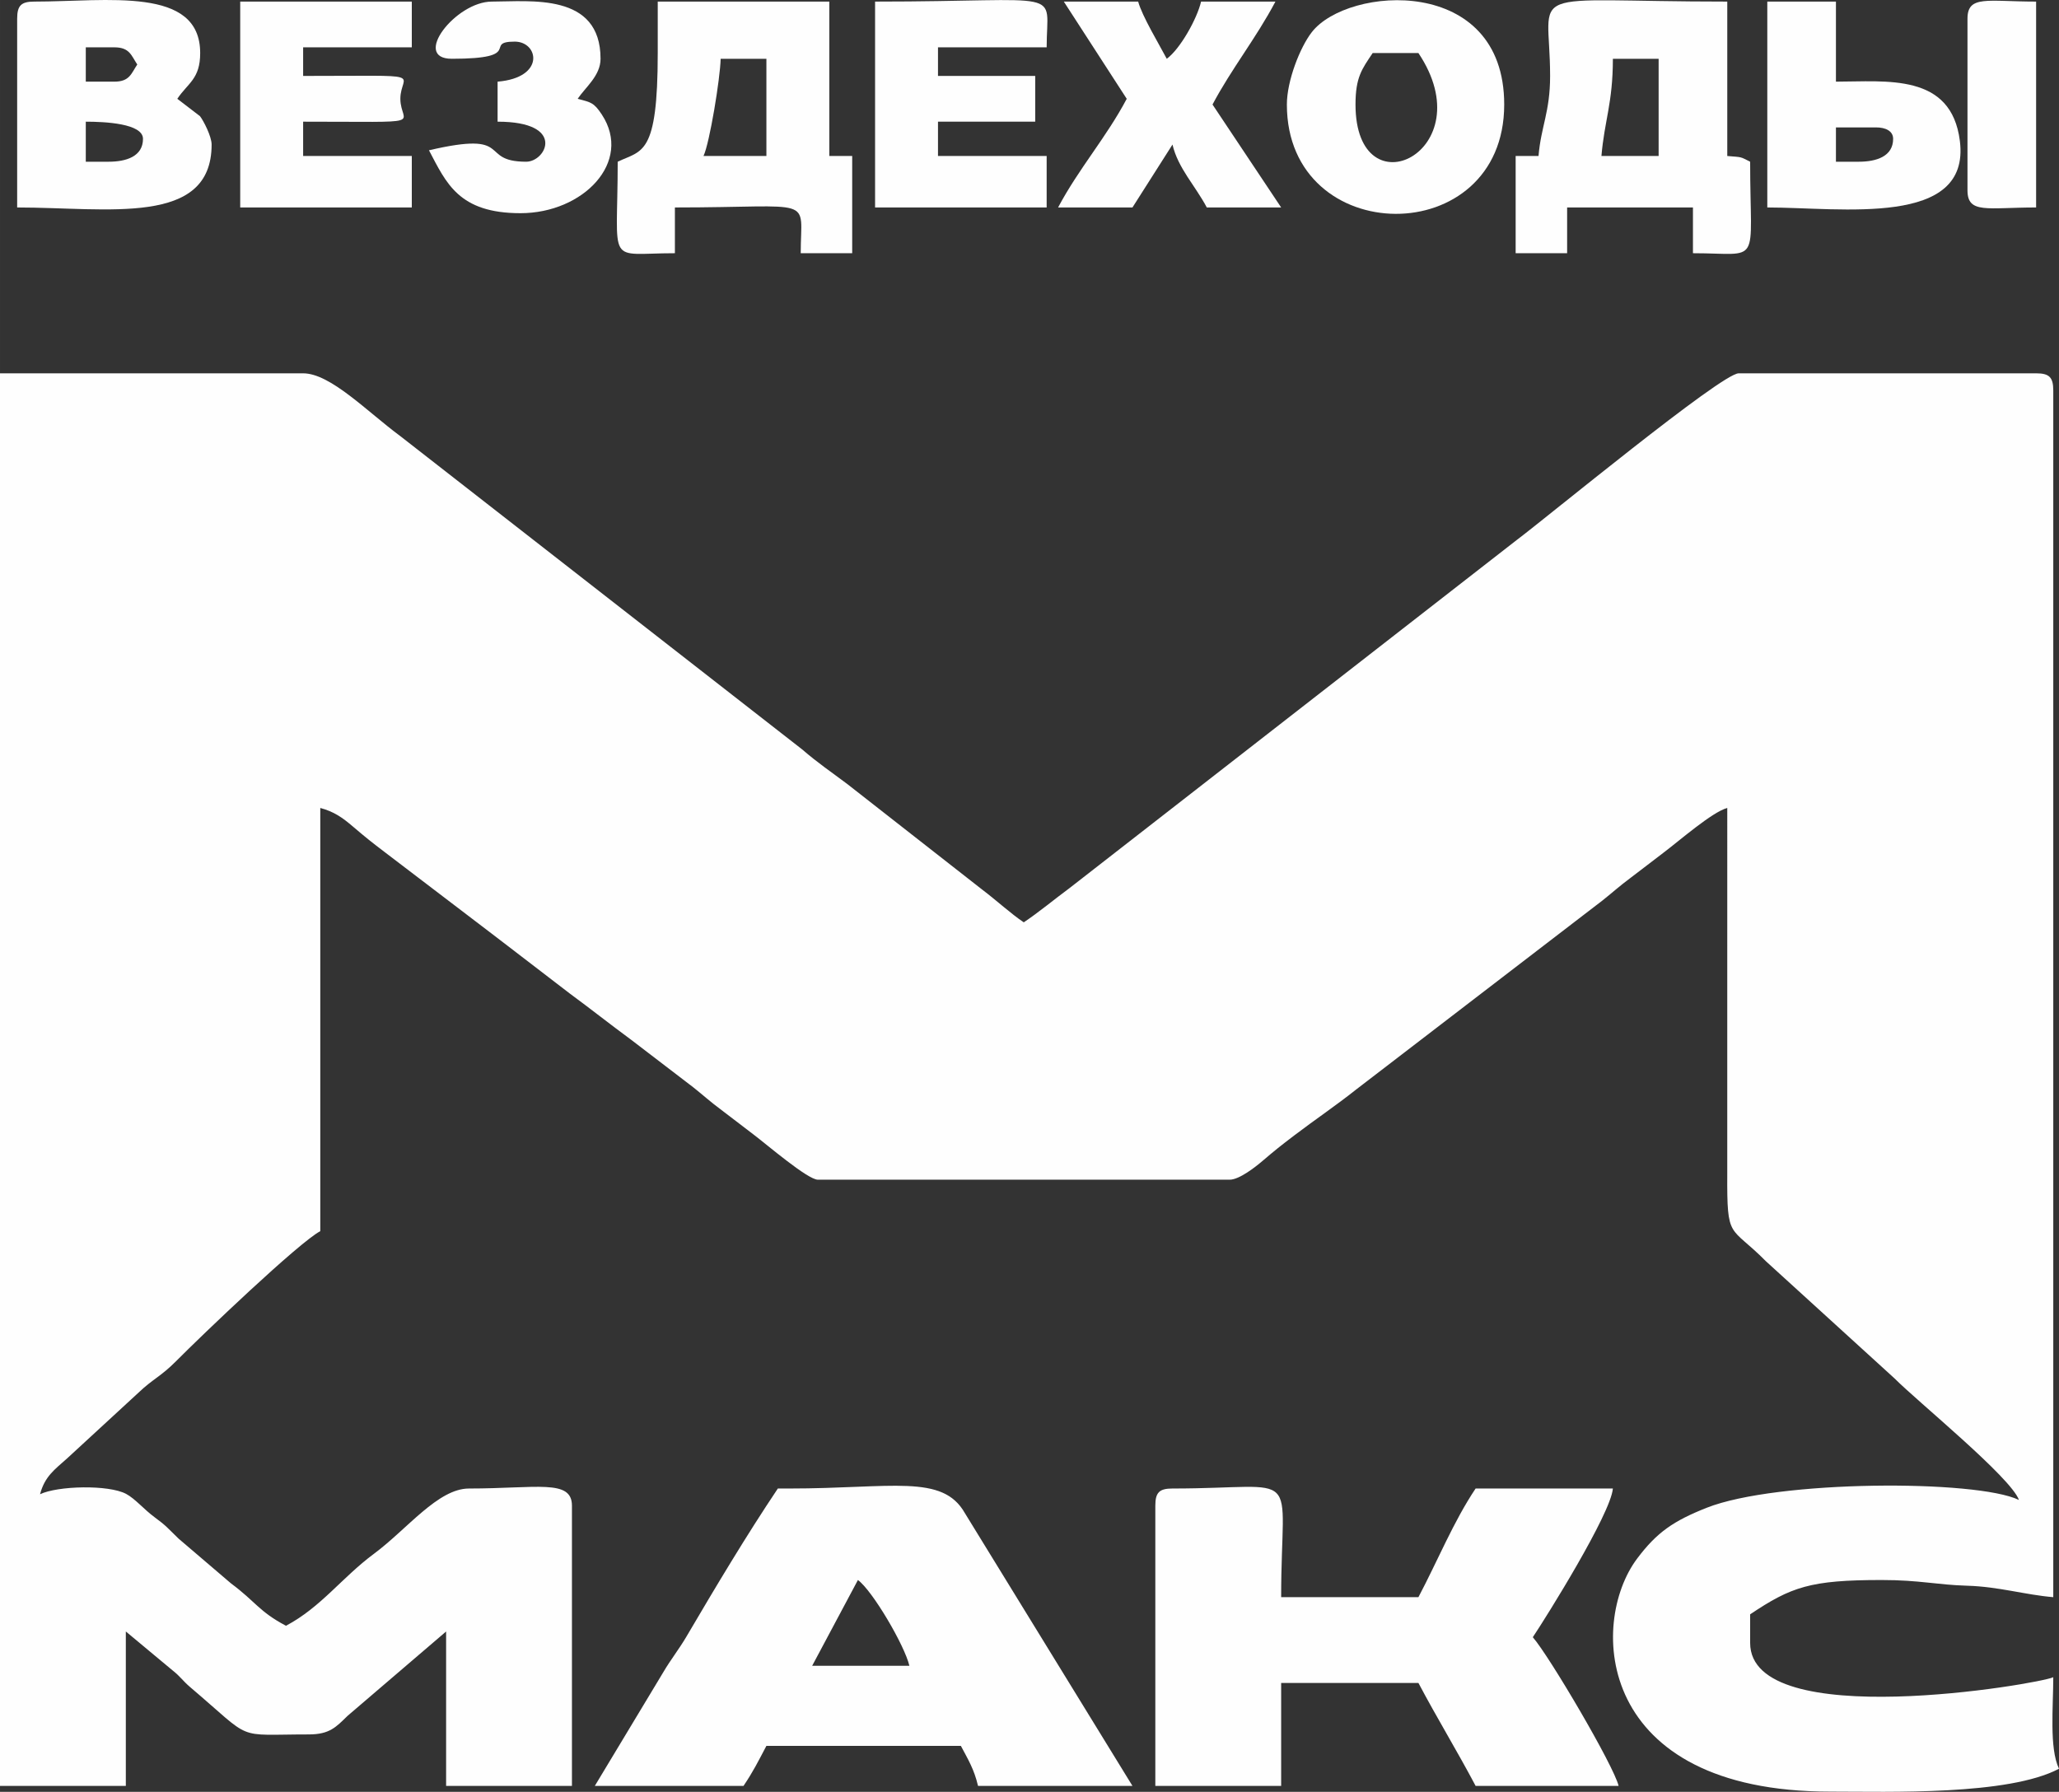 <?xml version="1.0" encoding="UTF-8"?> <svg xmlns="http://www.w3.org/2000/svg" xmlns:xlink="http://www.w3.org/1999/xlink" xmlns:xodm="http://www.corel.com/coreldraw/odm/2003" xml:space="preserve" width="127mm" height="110.53mm" version="1.1" style="shape-rendering:geometricPrecision; text-rendering:geometricPrecision; image-rendering:optimizeQuality; fill-rule:evenodd; clip-rule:evenodd" viewBox="0 0 55904 48654.26"><rect x="0" y="0" width="55904" height="48654.26" fill="#333333" stroke="none"/> <defs> <style type="text/css"> .fil0 {fill:#FEFEFE} </style> </defs> <g id="Слой_x0020_1">  <g id="_2579085340368"> <path class="fil0" d="M-0 48493.19l3416.35 0 0 -4192.8 1271.05 1058.26c214.33,169.12 271.42,279.12 477.56,454.14 1750.19,1485.95 1165.75,1282.8 3220.6,1282.8 565.91,0 741.32,-202.93 1049.81,-503.09l2677.14 -2292.11 0 4192.8 3416.35 0 0 -7609.16c0,-729.09 -953.98,-465.85 -2795.2,-465.85 -840.81,0 -1677.3,1102.23 -2577.88,1770.18 -875.8,649.59 -1439.82,1453.24 -2391.37,1956.73 -736.26,-389.57 -816.38,-648.8 -1490.83,-1149.03l-1423.92 -1216.02c-303.73,-293.25 -326.14,-342.82 -656.72,-585.58 -281.46,-206.67 -525.06,-500.06 -767.78,-629.82 -476.37,-254.65 -1858.08,-221.5 -2338.15,8.8 129.02,-483.24 387.81,-662.62 735.25,-972.91l1939.91 -1786.99c390.36,-372.49 603.5,-435.26 1014.37,-849.13 738.86,-744.18 3340.73,-3227.95 3919.62,-3534.24l0 -11491.41c377.07,100.72 603.24,263.41 889.75,507.85 340.75,290.7 498.73,416.82 860.92,691.98l2467.75 1880.36c311.74,233.17 569.21,438.21 880.33,672.52l1669.33 1281.17c619.26,456.7 1062.88,811.67 1682.14,1268.36l1671.44 1279.06c312.8,248.66 428.92,365.23 774.16,623.44 311.74,233.12 569.25,438.21 880.38,672.52 334.06,251.57 1457.55,1216.55 1733.91,1216.55l11180.81 0c260.81,0 697.26,-343.61 889.75,-507.85 340.75,-290.66 498.73,-416.77 860.97,-691.98 595.97,-452.73 1120.85,-801.76 1693.5,-1256.92l6677.45 -5124.55c312.8,-248.66 428.92,-365.23 774.16,-623.4 311.74,-233.17 569.25,-438.25 880.38,-672.57 436.71,-328.87 1325.81,-1107.56 1733.95,-1216.55l-0.22 9938.68c-8.45,1815.56 66.56,1375.24 1048.18,2368.22l3494 3183.41c629.82,633.26 3155.32,2685.2 3377.75,3299.66 -1161.75,-557.41 -6574.49,-543.24 -8482.27,213.93 -898.78,356.73 -1349.22,665.17 -1883.88,1377.18 -1320.83,1758.95 -1134.46,6328.65 5241.64,6328.65 1604.89,0 4831.78,108.9 6211.56,-621.15 -267.15,-556.75 -155.3,-1679.89 -155.3,-2484.65 -381.64,183.12 -8230.31,1527.24 -8230.31,-931.7l0 -776.45c1116.23,-747.49 1633.89,-931.75 3571.61,-931.75 1031.41,0 1482.78,130.47 2329.35,155.3 845.12,24.78 1572.8,247.61 2329.35,310.55l0 -32765.93c0,-357.83 -108.07,-465.9 -465.9,-465.9l-8075.01 0c-468.1,0 -5240.23,3938.37 -6030.64,4529.02l-12137.12 9448.05c-400.22,295.59 -836.36,658.17 -1243.36,930.69 -354.7,-237.53 -727.19,-584.88 -1129.57,-889.18l-3658.63 -2863.52c-449.17,-337.98 -799.74,-572.33 -1230.24,-943.81l-10906.97 -8504.11c-901.82,-665.96 -1898.58,-1707.14 -2640.96,-1707.14l-8230.31 0 0 38356.38z"></path> <path class="fil0" d="M23293.32 42902.79c396.65,290.61 1268.93,1777.04 1397.6,2329.35l-2639.9 0 1242.3 -2329.35zm-7143.3 5590.4l4037.5 0c272.3,-406.65 386.62,-643.73 621.15,-1087.05l5279.85 0c194.65,367.95 360.12,633.21 465.85,1087.05l4192.8 0 -4550.15 -7407.11c-608.25,-1072.13 -1979.4,-667.9 -4767.21,-667.9l-310.55 0c-869.81,1298.95 -1683.64,2663.32 -2488.92,4033.19 -184.97,314.69 -427.6,625.64 -612.57,940.33l-1867.77 3101.49z"></path> <path class="fil0" d="M31368.33 40884.04l0 7609.16 3416.35 0 0 -2795.2 3726.95 0c508.59,961.2 1044.26,1833.96 1552.86,2795.2l3882.25 0c-125.67,-539.36 -1873.93,-3513.55 -2329.35,-4037.5 370.46,-553.23 2116.74,-3349 2174.05,-4037.5l-3726.95 0c-600.81,897.24 -1034.44,1970.68 -1552.86,2950.46l-3726.95 0c0,-3597.58 647.12,-2950.46 -2950.5,-2950.46 -357.79,0 -465.85,108.02 -465.85,465.85z"></path> <path class="fil0" d="M43791.44 1595.95l1242.3 0 0 2639.9 -1552.86 0c79.67,-957.54 310.55,-1435.9 310.55,-2639.9zm-2018.75 2639.9l-621.15 0 0 2639.9 1397.6 0 0 -1242.3 3416.35 0 0 1242.3c1886.61,0 1552.9,398.37 1552.9,-2484.6 -283.26,-140.46 -194.26,-119.78 -621.15,-155.3l0 -4192.8c-5688.13,0 -4809.86,-471.44 -4810.12,2022.58 -0.13,976.56 -247.52,1366 -314.43,2170.22z"></path> <path class="fil0" d="M19566.37 1595.95l1242.3 0 0 2639.9 -1708.15 0c165.6,-345.11 454.01,-2107.49 465.85,-2639.9zm-1708.15 -155.3c0,2799.38 -426.28,2633.43 -1087.05,2950.5 0,2882.98 -333.71,2484.6 1552.9,2484.6l0 -1242.3c3866.53,0 3416.35,-332.47 3416.35,1242.3l1397.6 0 0 -2639.9 -621.15 0 0 -4192.8 -4658.66 0 0 1397.6z"></path> <path class="fil0" d="M2950.46 4391.15l-621.15 0 0 -1087.05c512.16,0 1552.9,46.88 1552.9,465.9 0,477.34 -454.94,621.15 -931.75,621.15zm155.3 -2174.05l-776.45 0 0 -931.75 776.45 0c415.27,0 459.29,224.19 621.15,465.9 -161.86,241.71 -205.88,465.85 -621.15,465.85zm-2639.9 -1708.2l0 5124.55c2461.1,0 5279.81,521.98 5279.81,-1708.2 0,-220.89 -219.35,-647.17 -316.14,-770.86l-615.56 -471.44c289.47,-432.31 621.15,-536.72 621.15,-1242.3 0,-1822.82 -2517.09,-1397.6 -4503.4,-1397.6 -357.79,0 -465.85,108.07 -465.85,465.85z"></path> <path class="fil0" d="M36803.44 2838.25c0,-742.64 175.86,-964.5 465.9,-1397.6l1242.3 0c1789.5,2672.39 -1708.2,4360.91 -1708.2,1397.6zm-1863.45 0c0,3933.05 5900.96,3982.61 5900.96,0 0,-3527.1 -4249.24,-3222.45 -5225,-1963.95 -319.71,412.28 -675.95,1319.03 -675.95,1963.95z"></path> <path class="fil0" d="M23759.17 5633.45l4658.66 0 0 -1397.6 -2950.46 0 0 -931.75 2639.9 0 0 -1242.3 -2639.9 0 0 -776.45 2950.46 0c0,-1634.6 594.74,-1242.3 -4658.66,-1242.3l0 5590.4z"></path> <path class="fil0" d="M6522.11 5633.45l4658.66 0 0 -1397.6 -2950.46 0 0 -931.75c3495.46,0 2639.9,103.31 2639.9,-621.15 0,-724.42 855.55,-621.15 -2639.9,-621.15l0 -776.45 2950.46 0 0 -1242.3 -4658.66 0 0 5590.4z"></path> <path class="fil0" d="M30591.88 2682.95c-556.4,1051.57 -1307.05,1898.98 -1863.45,2950.5l2018.75 0 1087 -1708.2c148.74,638.41 621.33,1121.56 931.75,1708.2l2018.75 0 -1863.45 -2795.2c510.31,-964.41 1179.75,-1796.54 1708.15,-2795.2l-2018.75 0c-107.32,460.7 -563.31,1282.98 -931.7,1552.9 -206.1,-389.48 -673.36,-1166.68 -776.45,-1552.9l-2018.75 0 1708.15 2639.9z"></path> <path class="fil0" d="M50468.85 4391.15l-621.15 0 0 -931.75 1087.05 0c254.17,0 465.85,92.97 465.85,310.6 0,477.34 -454.94,621.15 -931.75,621.15zm-2484.6 1242.3c2009.6,0 5524.2,547.33 5228.35,-1806.23 -232.73,-1851 -1990.62,-1610.12 -3364.9,-1610.12l0 -2174.05 -1863.45 0 0 5590.4z"></path> <path class="fil0" d="M12267.81 1595.95c2001.89,0 838.56,-465.85 1708.15,-465.85 645.45,0 841.03,978.23 -465.85,1087l0 1087c1868.6,0 1321.93,1087.05 776.45,1087.05 -1323.03,0 -294.44,-857 -2639.9,-310.6 469.55,887.42 804.05,1708.2 2484.6,1708.2 1705.82,0 3050.64,-1393.42 2210.19,-2676.04 -218.2,-332.96 -300.52,-334.46 -657.29,-429.76 209.27,-312.49 621.15,-626.79 621.15,-1087 0,-1801.43 -1907.91,-1552.9 -2950.5,-1552.9 -983.12,0 -2186.99,1552.9 -1087,1552.9z"></path> <path class="fil0" d="M53419.35 508.9l0 4658.7c0,648.44 538.88,465.85 1863.45,465.85l0 -5590.4c-1324.57,0 -1863.45,-182.59 -1863.45,465.85z"></path> </g> </g> </svg> 
